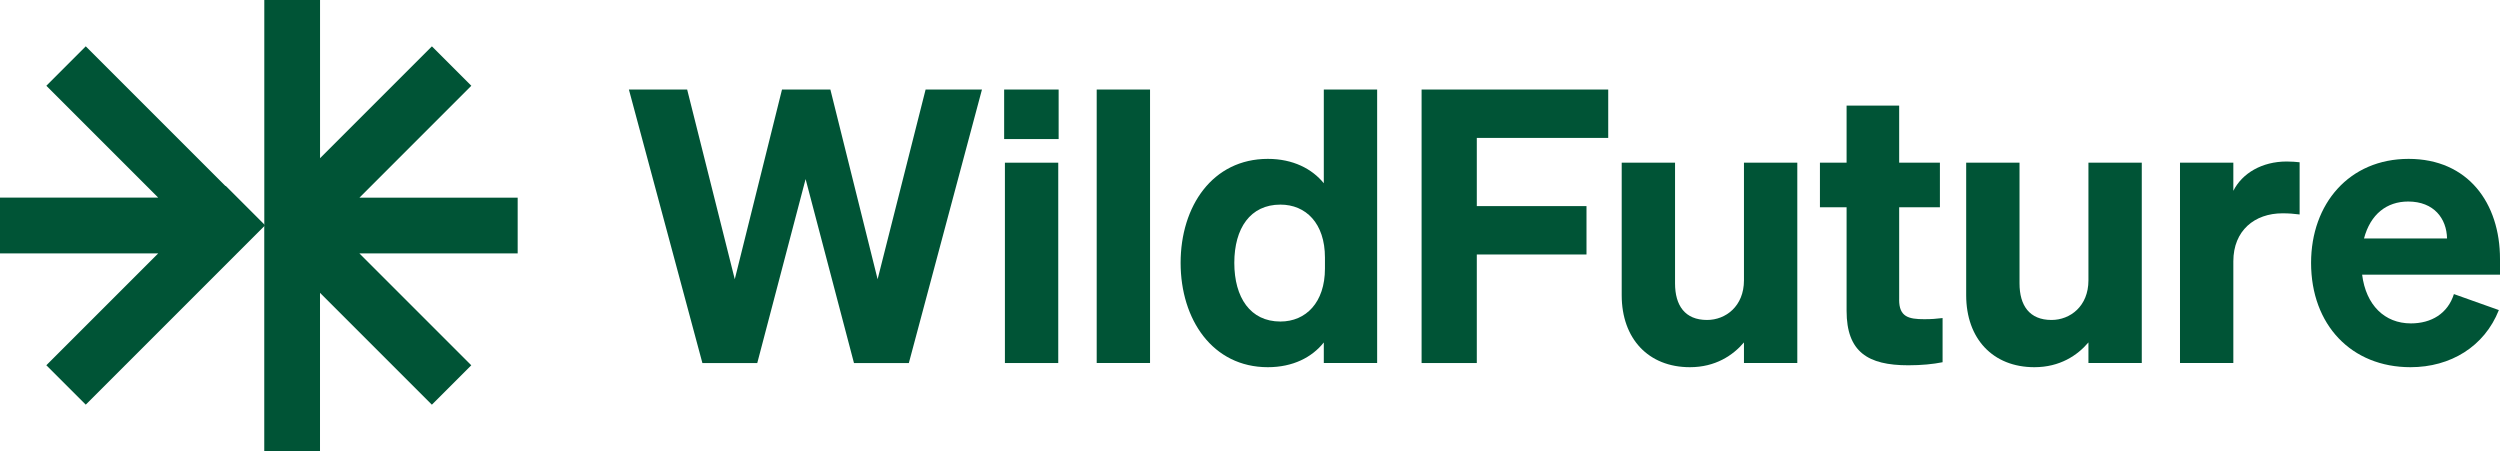 <?xml version="1.0" encoding="UTF-8"?> <svg xmlns="http://www.w3.org/2000/svg" id="Layer_1" viewBox="0 0 654.76 118.12"><defs><style>.cls-1{fill:#005436;}</style></defs><polygon class="cls-1" points="229.85 73.13 217.48 23.45 204.81 23.45 192.44 73.13 179.97 23.45 164.71 23.45 183.96 95.08 198.33 95.08 210.99 46.9 223.66 95.08 238.03 95.08 257.18 23.45 242.42 23.45 229.85 73.13"></polygon><rect class="cls-1" x="262.99" y="23.45" width="14.27" height="12.97"></rect><rect class="cls-1" x="263.19" y="42.61" width="13.97" height="52.47"></rect><rect class="cls-1" x="287.23" y="23.45" width="13.97" height="71.62"></rect><path class="cls-1" d="M346.71,47.99c-3.09-3.79-8.08-6.38-14.66-6.38-14.46,0-22.84,12.37-22.84,27.23s8.38,27.33,22.84,27.33c6.58,0,11.57-2.59,14.66-6.48v5.39h13.97V23.45h-13.97v24.54ZM347.01,70.34c0,8.88-4.99,13.87-11.67,13.87-7.88,0-12.07-6.29-12.07-15.36s4.19-15.26,12.07-15.26c6.68,0,11.67,4.89,11.67,13.87v2.89Z"></path><polygon class="cls-1" points="372.32 95.08 386.78 95.08 386.78 66.65 415.51 66.65 415.51 53.98 386.78 53.98 386.78 36.12 421.2 36.12 421.2 23.45 372.32 23.45 372.32 95.08"></polygon><path class="cls-1" d="M456.75,73.43c0,6.78-4.79,10.37-9.67,10.37-5.79,0-8.38-3.79-8.38-9.58v-31.62h-13.97v34.72c0,11.37,6.98,18.85,17.86,18.85,6.68,0,11.27-3.09,14.16-6.49v5.39h13.97v-52.47h-13.97v30.83Z"></path><path class="cls-1" d="M497.4,78.52v-24.24h10.67v-11.67h-10.67v-14.96h-13.77v14.96h-6.98v11.67h6.98v27.13c0,10.77,5.59,14.26,16.16,14.26,3.49,0,6.49-.3,8.98-.8v-11.57c-1.8.2-2.79.3-4.79.3-4.09,0-6.59-.6-6.59-5.09Z"></path><path class="cls-1" d="M546.97,73.43c0,6.78-4.79,10.37-9.67,10.37-5.79,0-8.38-3.79-8.38-9.58v-31.62h-13.97v34.72c0,11.37,6.98,18.85,17.86,18.85,6.68,0,11.27-3.09,14.16-6.49v5.39h13.97v-52.47h-13.97v30.83Z"></path><path class="cls-1" d="M584.92,49.99v-7.38h-13.97v52.47h13.97v-26.64c0-8.08,5.59-12.57,12.87-12.57,1.7,0,2.89.1,4.49.3v-13.67c-1-.1-2-.2-3.39-.2-6.48,0-11.67,3.09-13.97,7.68Z"></path><path class="cls-1" d="M654.76,67.84c0-14.66-8.38-26.23-23.94-26.23s-25.54,11.77-25.54,27.23c0,16.26,10.57,27.33,26.04,27.33,10.47,0,19.35-5.39,23.14-14.96l-11.77-4.19c-1.6,5.09-5.89,7.68-11.27,7.68-6.88,0-11.77-4.79-12.77-12.77h36.11v-4.09ZM619.14,62.46c1.69-6.38,5.98-9.68,11.57-9.68,6.78,0,10.08,4.49,10.18,9.68h-21.75Z"></path><polygon class="cls-1" points="59.12 48.68 59.06 48.73 22.46 12.13 12.14 22.46 41.44 51.76 0 51.76 0 66.36 41.44 66.36 12.13 95.66 22.46 105.98 69.44 59 59.12 48.68"></polygon><polygon class="cls-1" points="135.58 51.77 94.14 51.77 123.44 22.46 113.12 12.14 83.82 41.44 83.82 0 69.22 0 69.22 59.05 69.21 59.05 69.21 118.12 83.81 118.12 83.81 76.69 113.11 105.99 123.43 95.67 94.13 66.37 135.58 66.37 135.58 51.77"></polygon></svg> 